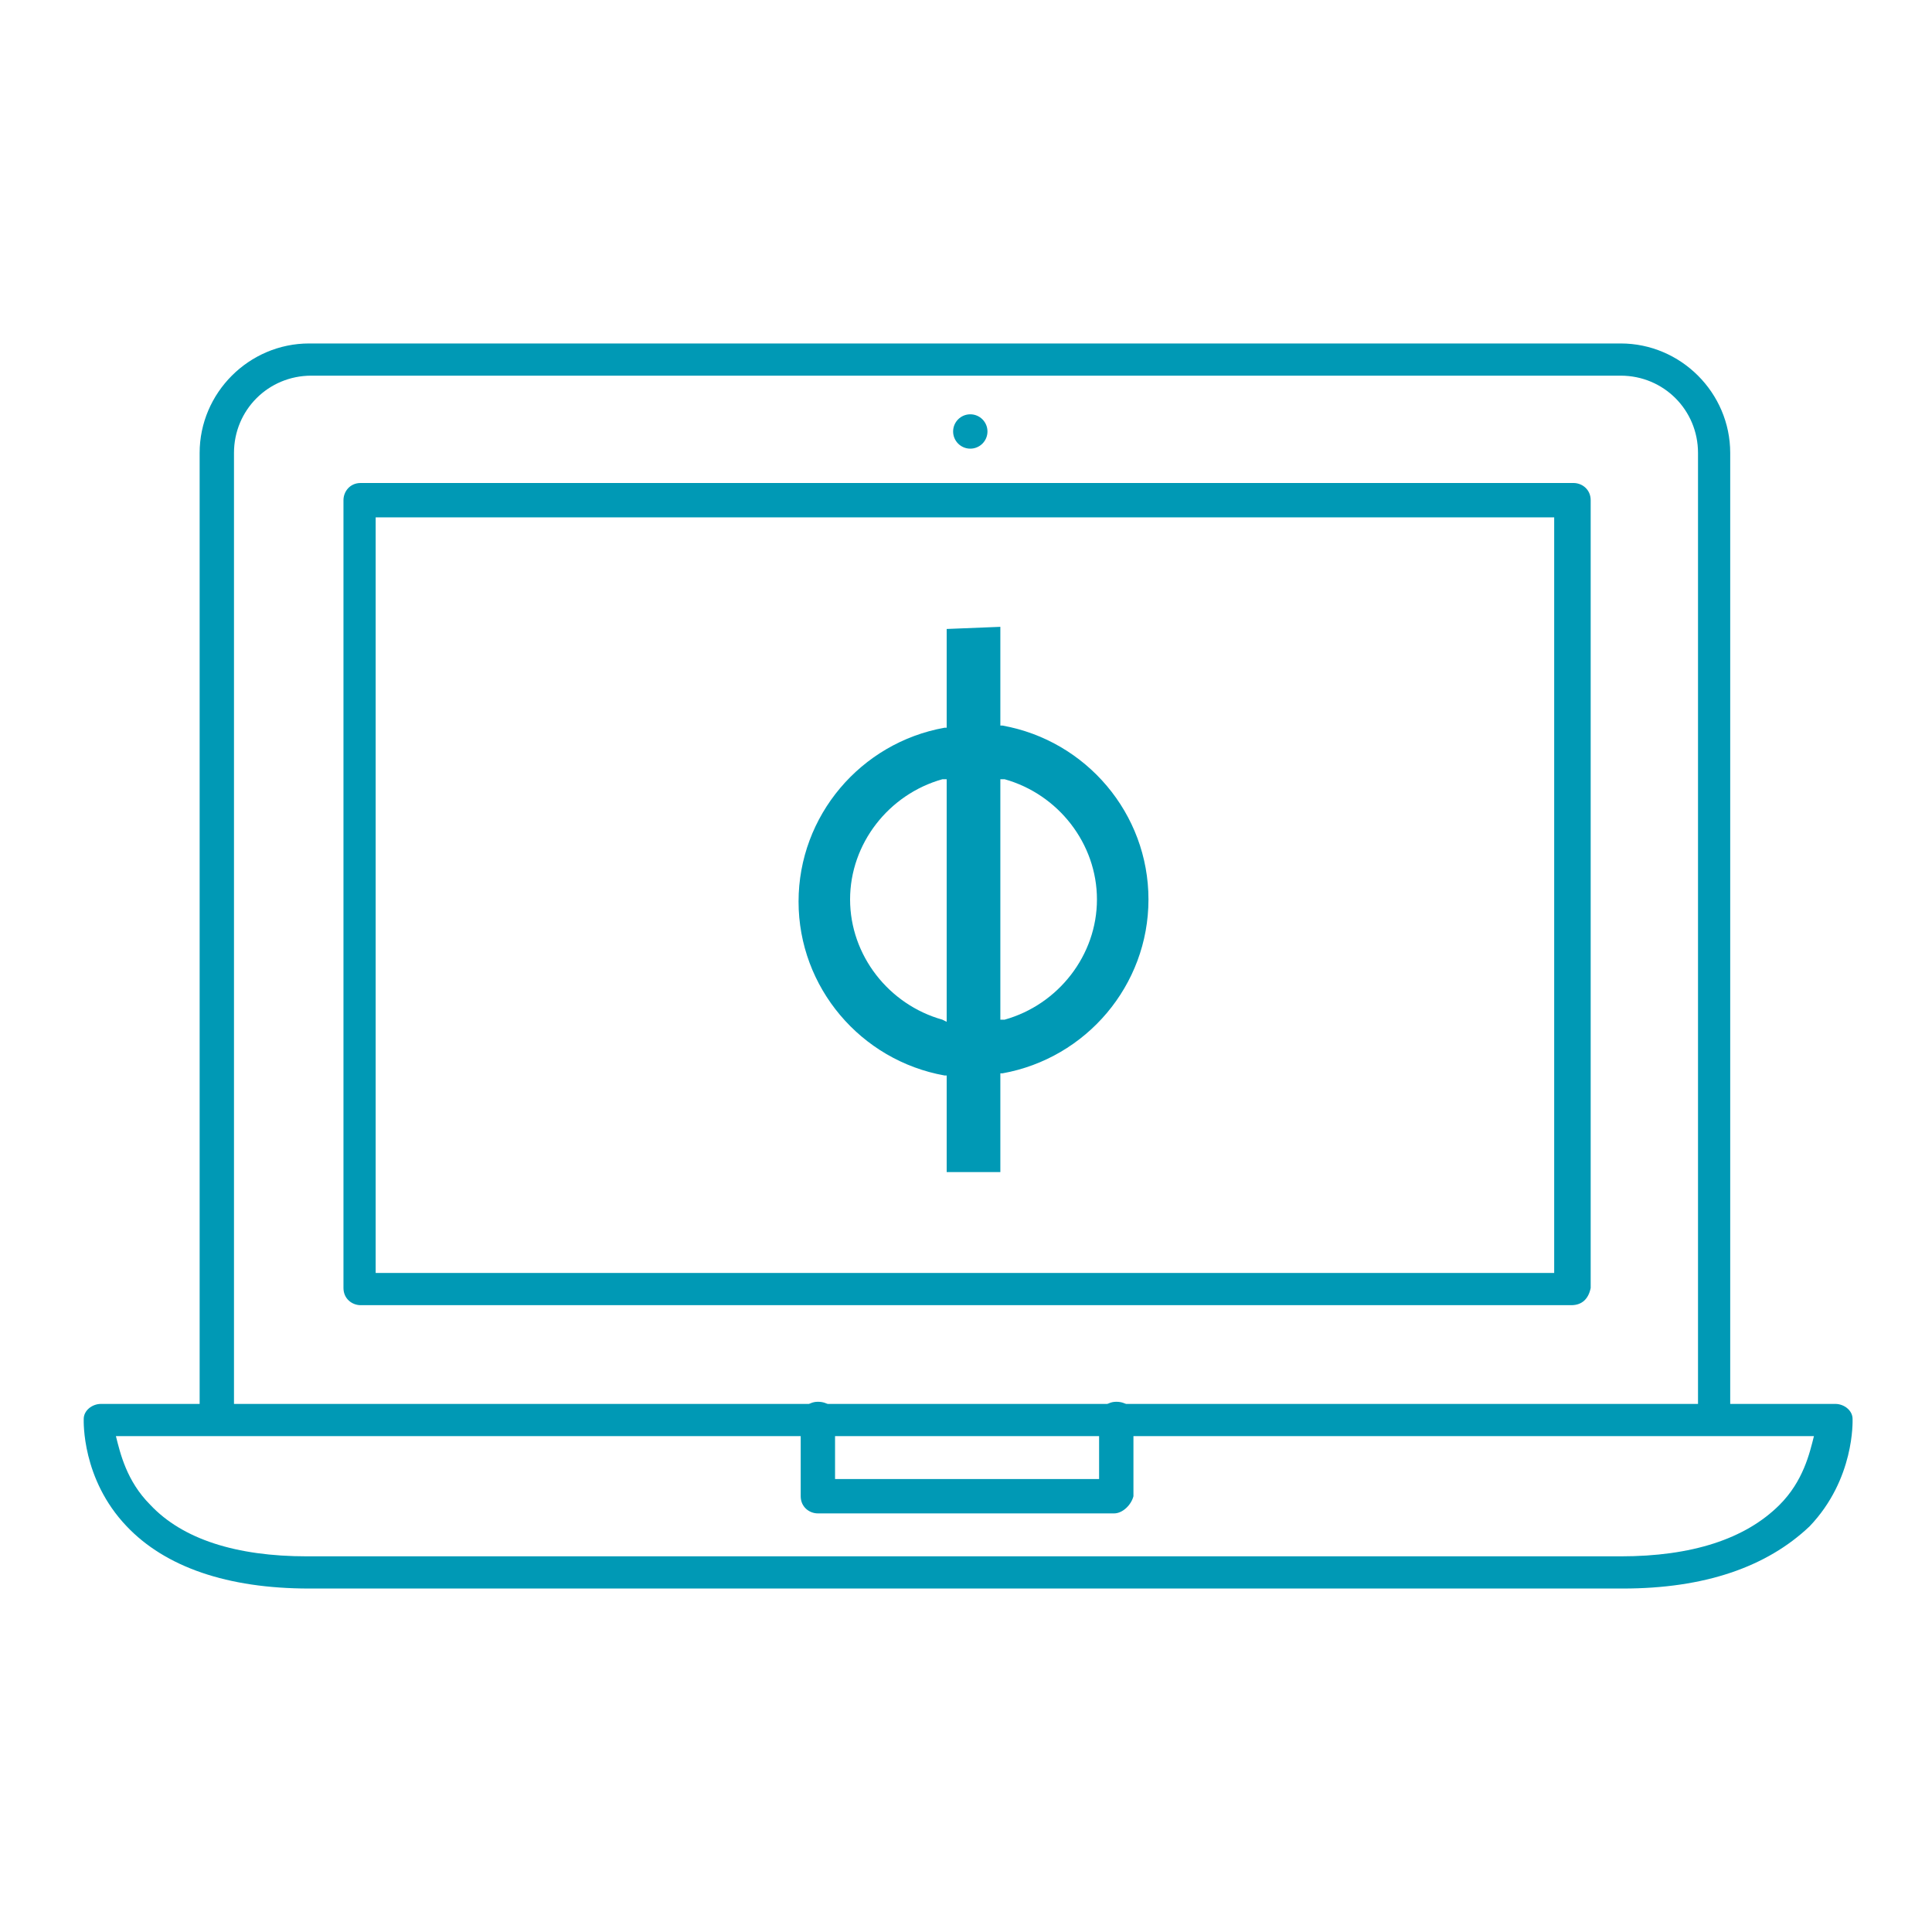 <?xml version="1.0" encoding="utf-8"?>
<!-- Generator: Adobe Illustrator 27.0.0, SVG Export Plug-In . SVG Version: 6.00 Build 0)  -->
<svg version="1.1" id="Layer_1" xmlns="http://www.w3.org/2000/svg" xmlns:xlink="http://www.w3.org/1999/xlink" x="0px" y="0px"
	 viewBox="0 0 90 90" style="enable-background:new 0 0 90 90;" xml:space="preserve">
<style type="text/css">
	.st0{fill:#0099B5;}
</style>
<g>
	<g>
		<path class="st0" d="M75.6,74H14.4c-3.8,0-6.7-1-8.5-2.9c-2.1-2.2-2-4.9-2-5c0-0.4,0.4-0.7,0.8-0.7h80.8c0.4,0,0.8,0.3,0.8,0.7
			c0,0.1,0.1,2.8-2,5C82.3,73,79.4,74,75.6,74z M5.4,66.9C5.6,67.7,5.9,69,7,70.1c1.5,1.6,4,2.4,7.3,2.4h61.2c3.3,0,5.8-0.8,7.4-2.4
			c1.1-1.1,1.4-2.4,1.6-3.2C84.6,66.9,5.4,66.9,5.4,66.9z"/>
	</g>
	<g>
		<path class="st0" d="M79.9,66.5c-0.4,0-0.8-0.3-0.8-0.8V21.1c0-2-1.6-3.6-3.6-3.6H14.5c-2,0-3.6,1.6-3.6,3.6v44.6
			c0,0.4-0.3,0.8-0.8,0.8c-0.4,0-0.8-0.3-0.8-0.8V21.1c0-2.8,2.3-5.1,5.1-5.1h61.1c2.8,0,5.1,2.3,5.1,5.1v44.6
			C80.6,66.1,80.3,66.5,79.9,66.5z"/>
	</g>
	<g>
		<path class="st0" d="M73.2,60.8H16.8c-0.4,0-0.8-0.3-0.8-0.8V23.3c0-0.4,0.3-0.8,0.8-0.8h56.5c0.4,0,0.8,0.3,0.8,0.8v36.7
			C74,60.5,73.7,60.8,73.2,60.8z M17.5,59.3h54.9V24.1H17.5V59.3z"/>
	</g>
	<g>
		<circle class="st0" cx="45.2" cy="20.1" r="0.8"/>
	</g>
	<g>
		<path class="st0" d="M51.9,70.5H38.1c-0.4,0-0.8-0.3-0.8-0.8v-3.6c0-0.4,0.3-0.8,0.8-0.8s0.8,0.3,0.8,0.8v2.8h12.3v-2.8
			c0-0.4,0.3-0.8,0.8-0.8s0.8,0.3,0.8,0.8v3.6C52.7,70.1,52.3,70.5,51.9,70.5z"/>
	</g>
	<g>
		<path class="st0" d="M43.9,47.5c-2.5-0.7-4.3-3-4.3-5.6c0-2.6,1.8-4.9,4.3-5.6l0.2,0v11.3L43.9,47.5z M46.6,36.3l0.2,0
			c2.5,0.7,4.3,3,4.3,5.6s-1.8,4.9-4.3,5.6l-0.2,0V36.3z M44.1,29.3v4.6l-0.1,0c-3.9,0.7-6.8,4.1-6.8,8.1s2.9,7.4,6.8,8.1l0.1,0v4.5
			h2.5V50l0.1,0c3.9-0.7,6.8-4.1,6.8-8.1s-2.9-7.4-6.8-8.1l-0.1,0v-4.6L44.1,29.3L44.1,29.3z"/>
	</g>
</g>
</svg>
